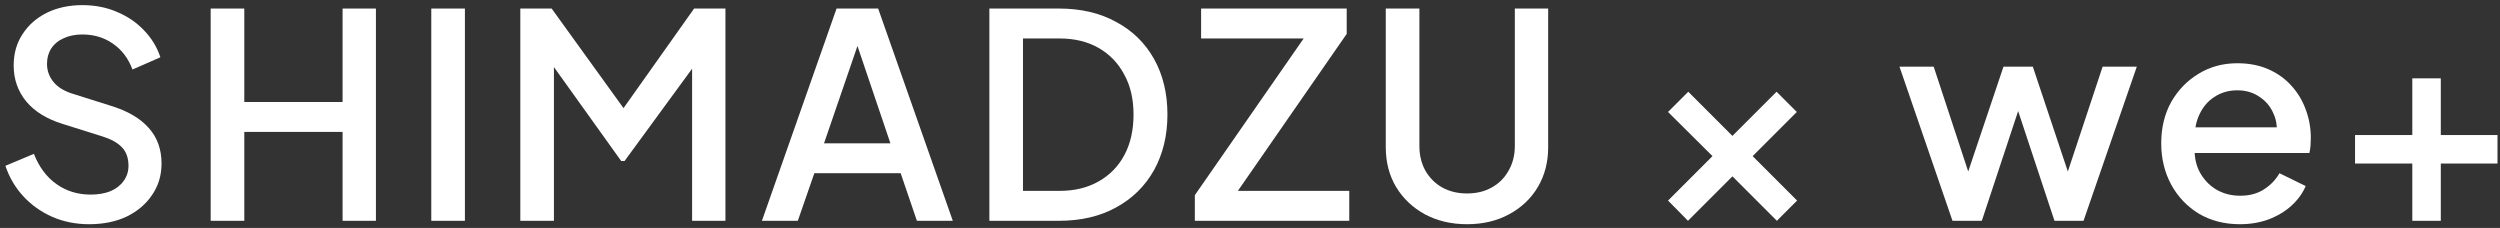 <svg width="351" height="32" viewBox="0 0 351 32" fill="none" xmlns="http://www.w3.org/2000/svg">
<rect x="0" y="0" width="351" height="32" fill="#333333" stroke="none"/>
<path d="M338.688 31V22.96H330.648V18.96H338.688V11H342.688V18.96H350.648V22.96H342.688V31H338.688Z" fill="white"/>
<path d="M314.477 31.48C312.317 31.48 310.397 30.987 308.717 30C307.063 28.987 305.77 27.627 304.837 25.92C303.903 24.186 303.437 22.253 303.437 20.12C303.437 17.933 303.903 16 304.837 14.32C305.797 12.64 307.077 11.32 308.677 10.36C310.277 9.373 312.09 8.88 314.117 8.88C315.743 8.88 317.197 9.16 318.477 9.72C319.757 10.28 320.837 11.053 321.717 12.04C322.597 13 323.263 14.107 323.717 15.36C324.197 16.613 324.437 17.947 324.437 19.36C324.437 19.707 324.423 20.067 324.397 20.44C324.37 20.813 324.317 21.16 324.237 21.48H306.997V17.88H321.677L319.517 19.52C319.783 18.213 319.69 17.053 319.237 16.04C318.81 15 318.143 14.187 317.237 13.6C316.357 12.986 315.317 12.68 314.117 12.68C312.917 12.68 311.85 12.986 310.917 13.6C309.983 14.187 309.263 15.04 308.757 16.16C308.25 17.253 308.05 18.587 308.157 20.16C308.023 21.627 308.223 22.907 308.757 24C309.317 25.093 310.09 25.947 311.077 26.56C312.09 27.173 313.237 27.48 314.517 27.48C315.823 27.48 316.93 27.186 317.837 26.6C318.77 26.013 319.503 25.253 320.037 24.32L323.717 26.12C323.29 27.133 322.623 28.053 321.717 28.88C320.837 29.68 319.77 30.32 318.517 30.8C317.29 31.253 315.943 31.48 314.477 31.48Z" fill="white"/>
<path d="M274.128 31L266.688 9.36H271.488L277.168 26.6H275.488L281.288 9.36H285.408L291.168 26.6H289.488L295.208 9.36H300.008L292.528 31H288.448L282.608 13.36H284.088L278.248 31H274.128Z" fill="white"/>
<path d="M236.992 31L234.192 28.16L240.432 21.92L234.192 15.72L237.032 12.88L243.232 19.08L249.432 12.88L252.272 15.72L246.072 21.92L252.312 28.16L249.472 31L243.232 24.76L236.992 31Z" fill="white"/>
<path d="M205.963 31.48C203.75 31.48 201.777 31.014 200.043 30.08C198.337 29.147 196.99 27.867 196.003 26.24C195.043 24.613 194.563 22.76 194.563 20.68V1.2H199.283V20.48C199.283 21.787 199.563 22.947 200.123 23.96C200.71 24.974 201.497 25.76 202.483 26.32C203.497 26.88 204.657 27.16 205.963 27.16C207.297 27.16 208.457 26.88 209.443 26.32C210.457 25.76 211.243 24.974 211.803 23.96C212.39 22.947 212.683 21.787 212.683 20.48V1.2H217.363V20.68C217.363 22.76 216.883 24.613 215.923 26.24C214.963 27.867 213.617 29.147 211.883 30.08C210.177 31.014 208.203 31.48 205.963 31.48Z" fill="white"/>
<path d="M167.756 31V27.4L183.036 5.4H168.636V1.2H189.076V4.76L173.796 26.8H189.436V31H167.756Z" fill="white"/>
<path d="M138.908 31V1.2H148.668C151.762 1.2 154.442 1.827 156.708 3.08C159.002 4.307 160.775 6.04 162.028 8.28C163.282 10.52 163.908 13.12 163.908 16.08C163.908 19.014 163.282 21.613 162.028 23.88C160.775 26.12 159.002 27.867 156.708 29.12C154.442 30.373 151.762 31 148.668 31H138.908ZM143.628 26.8H148.748C150.855 26.8 152.682 26.36 154.228 25.48C155.802 24.6 157.015 23.36 157.868 21.76C158.722 20.16 159.148 18.267 159.148 16.08C159.148 13.893 158.708 12.014 157.828 10.44C156.975 8.84 155.775 7.6 154.228 6.72C152.682 5.84 150.855 5.4 148.748 5.4H143.628V26.8Z" fill="white"/>
<path d="M106.973 31L117.453 1.2H123.293L133.773 31H128.733L126.453 24.32H114.333L112.013 31H106.973ZM115.693 20.12H125.013L119.733 4.52H121.053L115.693 20.12Z" fill="white"/>
<path d="M73.052 31V1.2H77.452L88.652 16.72H86.452L97.452 1.2H101.852V31H97.172V6.76L98.932 7.24L87.692 22.6H87.212L76.212 7.24L77.772 6.76V31H73.052Z" fill="white"/>
<path d="M60.553 31V1.2H65.273V31H60.553Z" fill="white"/>
<path d="M29.579 31V1.2H34.299V14.32H48.099V1.2H52.779V31H48.099V18.52H34.299V31H29.579Z" fill="white"/>
<path d="M12.52 31.48C10.653 31.48 8.92 31.134 7.32 30.44C5.72 29.72 4.36 28.747 3.24 27.52C2.12 26.294 1.293 24.88 0.76 23.28L4.76 21.6C5.48 23.44 6.533 24.854 7.92 25.84C9.306 26.827 10.906 27.32 12.72 27.32C13.786 27.32 14.72 27.16 15.52 26.84C16.32 26.494 16.933 26.014 17.36 25.4C17.813 24.787 18.04 24.08 18.04 23.28C18.04 22.187 17.733 21.32 17.12 20.68C16.506 20.04 15.6 19.534 14.4 19.16L8.8 17.4C6.56 16.707 4.853 15.653 3.68 14.24C2.506 12.8 1.92 11.12 1.92 9.2C1.92 7.52 2.333 6.054 3.16 4.8C3.986 3.52 5.12 2.52 6.56 1.8C8.026 1.08 9.693 0.72 11.56 0.72C13.346 0.72 14.973 1.04 16.44 1.68C17.906 2.294 19.16 3.147 20.2 4.24C21.266 5.334 22.04 6.6 22.52 8.04L18.6 9.76C18.013 8.187 17.093 6.974 15.84 6.12C14.613 5.267 13.186 4.84 11.56 4.84C10.573 4.84 9.706 5.014 8.96 5.36C8.213 5.68 7.626 6.16 7.2 6.8C6.8 7.414 6.6 8.134 6.6 8.96C6.6 9.92 6.906 10.774 7.52 11.52C8.133 12.267 9.066 12.827 10.32 13.2L15.52 14.84C17.893 15.56 19.68 16.6 20.88 17.96C22.08 19.294 22.68 20.96 22.68 22.96C22.68 24.613 22.24 26.08 21.36 27.36C20.506 28.64 19.32 29.654 17.8 30.4C16.28 31.12 14.52 31.48 12.52 31.48Z" fill="white"/>
</svg>
